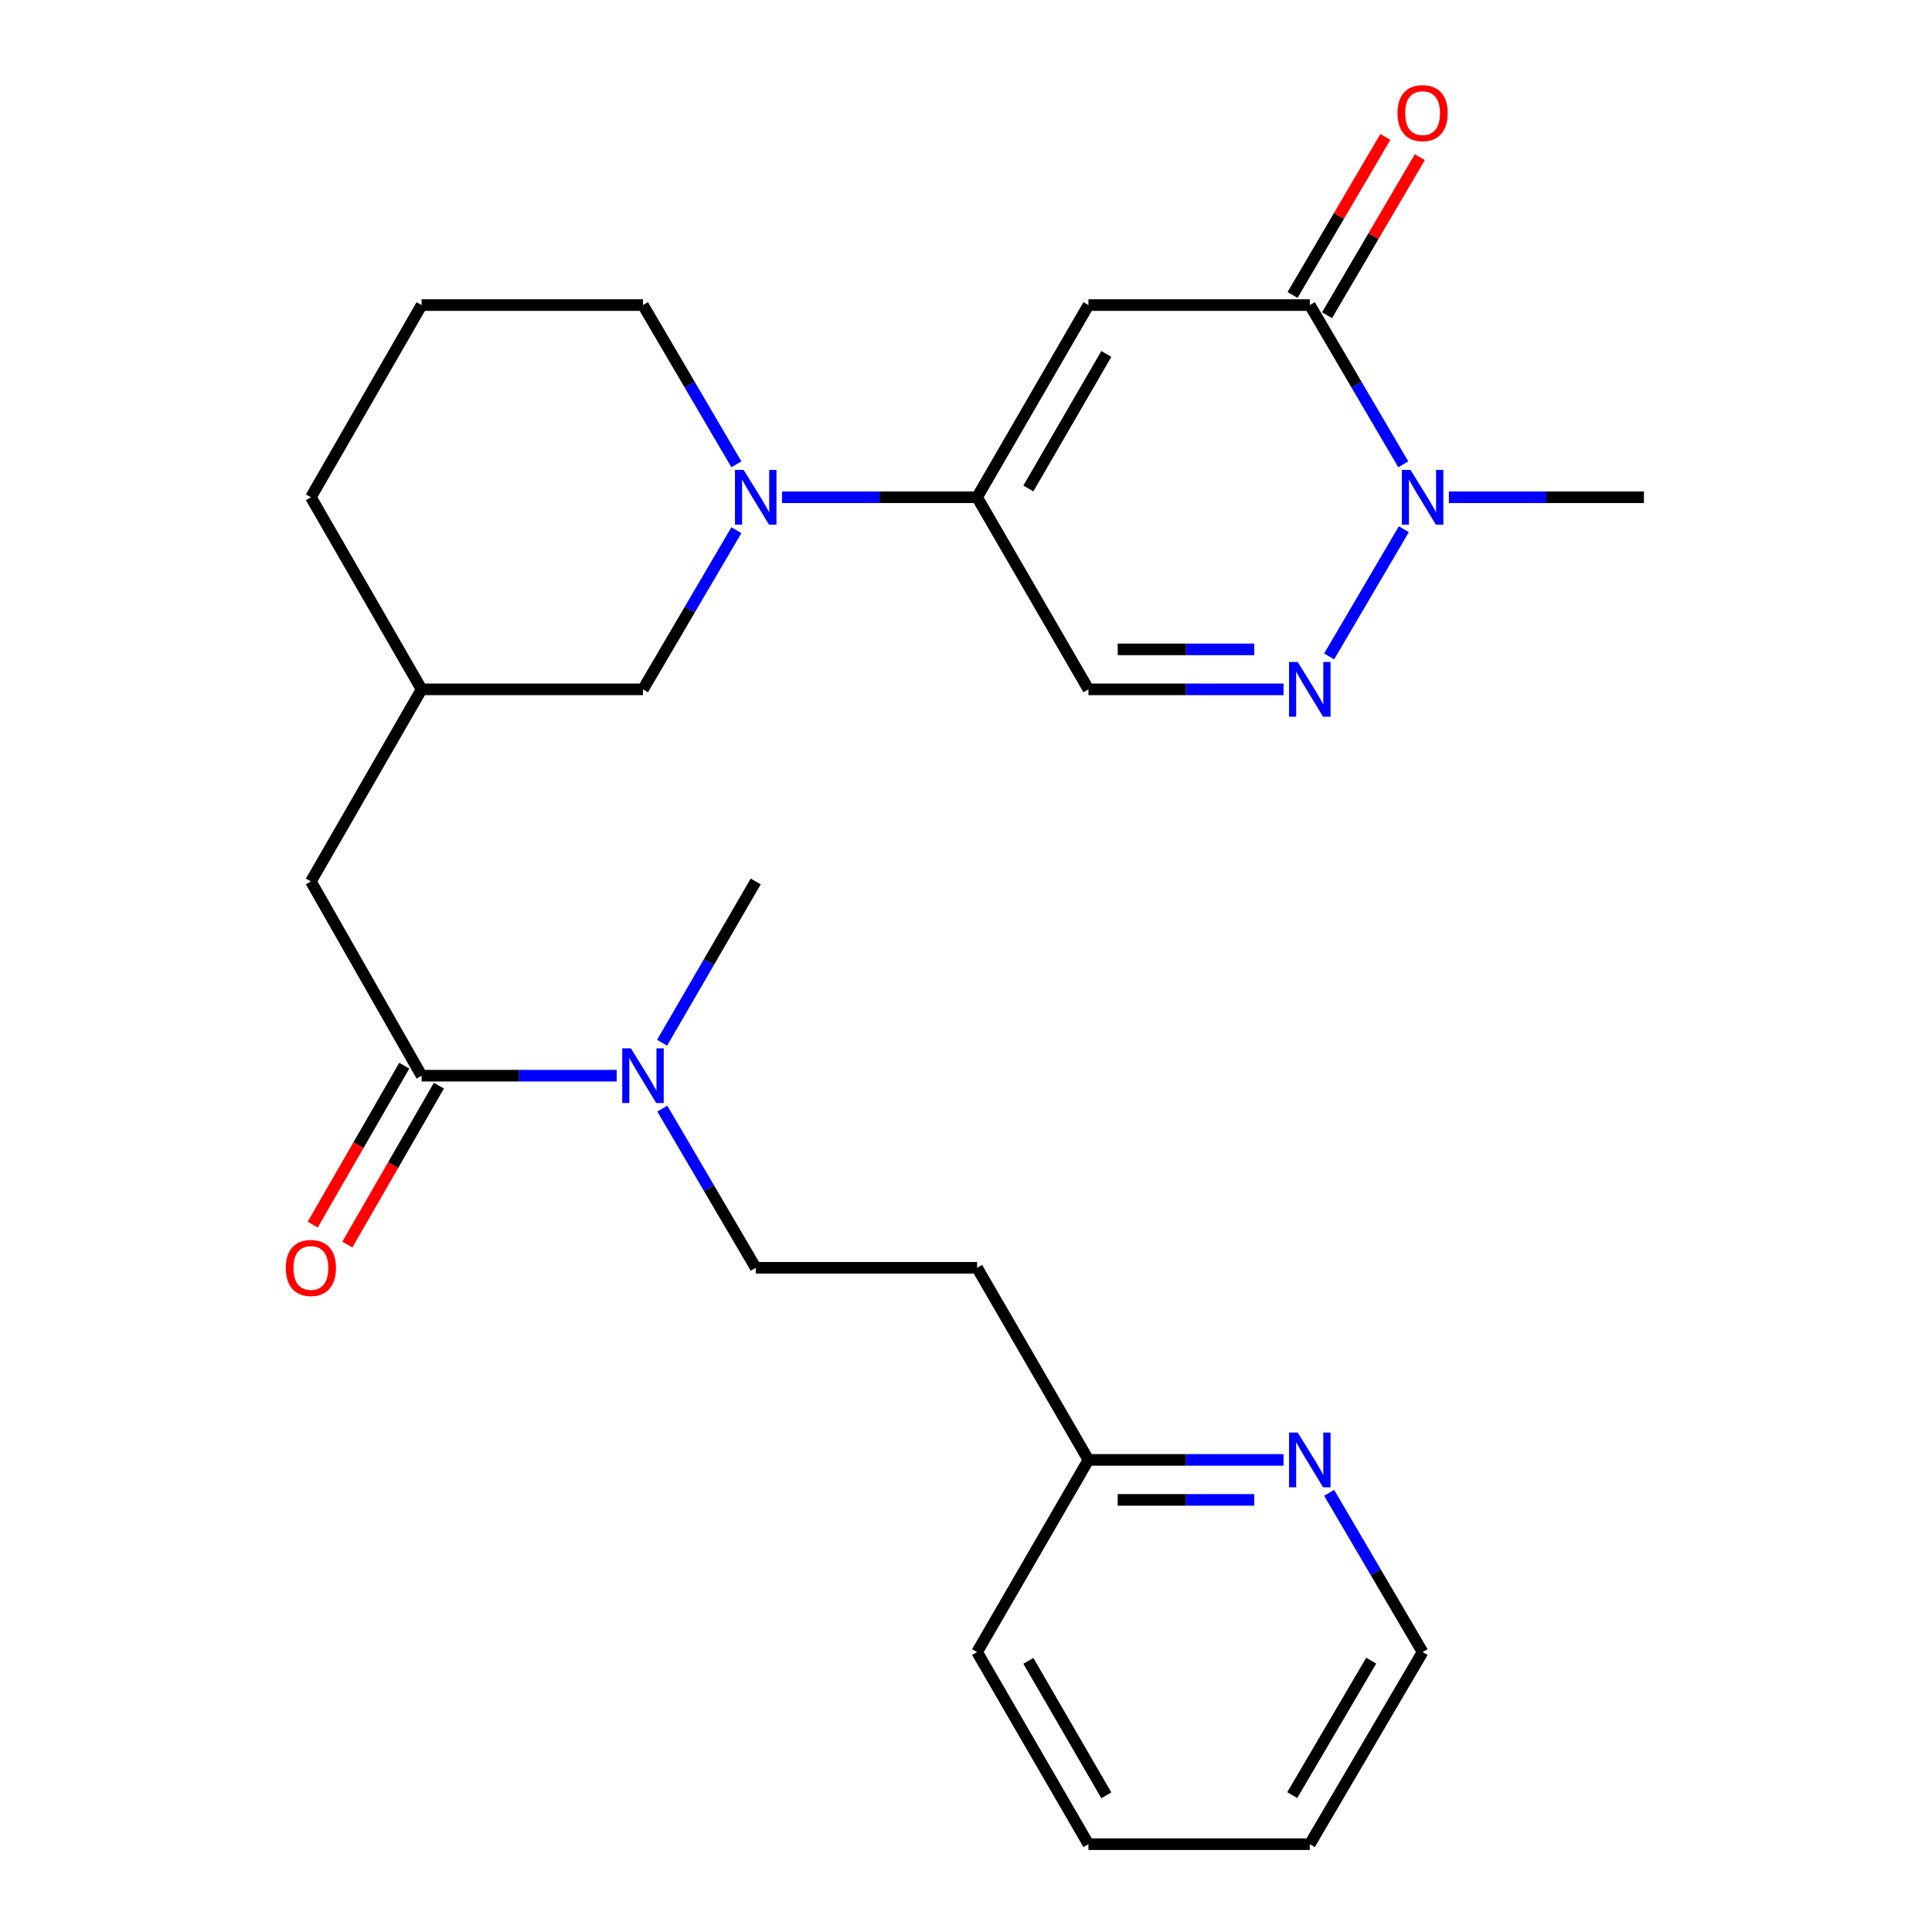 <?xml version='1.0' encoding='iso-8859-1'?>
<svg version='1.1' baseProfile='full'
              xmlns='http://www.w3.org/2000/svg'
                      xmlns:rdkit='http://www.rdkit.org/xml'
                      xmlns:xlink='http://www.w3.org/1999/xlink'
                  xml:space='preserve'
width='1000px' height='1000px' viewBox='0 0 1000 1000'>
<!-- END OF HEADER -->
<rect style='opacity:1.0;fill:#FFFFFF;stroke:none' width='1000' height='1000' x='0' y='0'> </rect>
<path class='bond-0' d='M 563.368,157.905 L 505.735,257.374' style='fill:none;fill-rule:evenodd;stroke:#000000;stroke-width:6px;stroke-linecap:butt;stroke-linejoin:miter;stroke-opacity:1' />
<path class='bond-0' d='M 572.629,183.2 L 532.286,252.829' style='fill:none;fill-rule:evenodd;stroke:#000000;stroke-width:6px;stroke-linecap:butt;stroke-linejoin:miter;stroke-opacity:1' />
<path class='bond-1' d='M 563.368,157.905 L 677.956,157.905' style='fill:none;fill-rule:evenodd;stroke:#000000;stroke-width:6px;stroke-linecap:butt;stroke-linejoin:miter;stroke-opacity:1' />
<path class='bond-4' d='M 505.735,257.374 L 455.25,257.374' style='fill:none;fill-rule:evenodd;stroke:#000000;stroke-width:6px;stroke-linecap:butt;stroke-linejoin:miter;stroke-opacity:1' />
<path class='bond-4' d='M 455.25,257.374 L 404.764,257.374' style='fill:none;fill-rule:evenodd;stroke:#0000FF;stroke-width:6px;stroke-linecap:butt;stroke-linejoin:miter;stroke-opacity:1' />
<path class='bond-5' d='M 505.735,257.374 L 563.368,356.809' style='fill:none;fill-rule:evenodd;stroke:#000000;stroke-width:6px;stroke-linecap:butt;stroke-linejoin:miter;stroke-opacity:1' />
<path class='bond-3' d='M 677.956,157.905 L 702.145,199.118' style='fill:none;fill-rule:evenodd;stroke:#000000;stroke-width:6px;stroke-linecap:butt;stroke-linejoin:miter;stroke-opacity:1' />
<path class='bond-3' d='M 702.145,199.118 L 726.333,240.331' style='fill:none;fill-rule:evenodd;stroke:#0000FF;stroke-width:6px;stroke-linecap:butt;stroke-linejoin:miter;stroke-opacity:1' />
<path class='bond-10' d='M 686.879,163.144 L 710.89,122.248' style='fill:none;fill-rule:evenodd;stroke:#000000;stroke-width:6px;stroke-linecap:butt;stroke-linejoin:miter;stroke-opacity:1' />
<path class='bond-10' d='M 710.89,122.248 L 734.901,81.352' style='fill:none;fill-rule:evenodd;stroke:#FF0000;stroke-width:6px;stroke-linecap:butt;stroke-linejoin:miter;stroke-opacity:1' />
<path class='bond-10' d='M 669.033,152.666 L 693.044,111.77' style='fill:none;fill-rule:evenodd;stroke:#000000;stroke-width:6px;stroke-linecap:butt;stroke-linejoin:miter;stroke-opacity:1' />
<path class='bond-10' d='M 693.044,111.77 L 717.055,70.874' style='fill:none;fill-rule:evenodd;stroke:#FF0000;stroke-width:6px;stroke-linecap:butt;stroke-linejoin:miter;stroke-opacity:1' />
<path class='bond-2' d='M 687.962,339.767 L 726.62,273.923' style='fill:none;fill-rule:evenodd;stroke:#0000FF;stroke-width:6px;stroke-linecap:butt;stroke-linejoin:miter;stroke-opacity:1' />
<path class='bond-26' d='M 664.351,356.809 L 613.86,356.809' style='fill:none;fill-rule:evenodd;stroke:#0000FF;stroke-width:6px;stroke-linecap:butt;stroke-linejoin:miter;stroke-opacity:1' />
<path class='bond-26' d='M 613.86,356.809 L 563.368,356.809' style='fill:none;fill-rule:evenodd;stroke:#000000;stroke-width:6px;stroke-linecap:butt;stroke-linejoin:miter;stroke-opacity:1' />
<path class='bond-26' d='M 649.204,336.115 L 613.86,336.115' style='fill:none;fill-rule:evenodd;stroke:#0000FF;stroke-width:6px;stroke-linecap:butt;stroke-linejoin:miter;stroke-opacity:1' />
<path class='bond-26' d='M 613.86,336.115 L 578.516,336.115' style='fill:none;fill-rule:evenodd;stroke:#000000;stroke-width:6px;stroke-linecap:butt;stroke-linejoin:miter;stroke-opacity:1' />
<path class='bond-18' d='M 749.94,257.374 L 800.42,257.374' style='fill:none;fill-rule:evenodd;stroke:#0000FF;stroke-width:6px;stroke-linecap:butt;stroke-linejoin:miter;stroke-opacity:1' />
<path class='bond-18' d='M 800.42,257.374 L 850.901,257.374' style='fill:none;fill-rule:evenodd;stroke:#000000;stroke-width:6px;stroke-linecap:butt;stroke-linejoin:miter;stroke-opacity:1' />
<path class='bond-8' d='M 381.157,274.417 L 356.98,315.613' style='fill:none;fill-rule:evenodd;stroke:#0000FF;stroke-width:6px;stroke-linecap:butt;stroke-linejoin:miter;stroke-opacity:1' />
<path class='bond-8' d='M 356.98,315.613 L 332.802,356.809' style='fill:none;fill-rule:evenodd;stroke:#000000;stroke-width:6px;stroke-linecap:butt;stroke-linejoin:miter;stroke-opacity:1' />
<path class='bond-17' d='M 381.16,240.331 L 356.981,199.118' style='fill:none;fill-rule:evenodd;stroke:#0000FF;stroke-width:6px;stroke-linecap:butt;stroke-linejoin:miter;stroke-opacity:1' />
<path class='bond-17' d='M 356.981,199.118 L 332.802,157.905' style='fill:none;fill-rule:evenodd;stroke:#000000;stroke-width:6px;stroke-linecap:butt;stroke-linejoin:miter;stroke-opacity:1' />
<path class='bond-6' d='M 218.215,556.771 L 160.915,456.244' style='fill:none;fill-rule:evenodd;stroke:#000000;stroke-width:6px;stroke-linecap:butt;stroke-linejoin:miter;stroke-opacity:1' />
<path class='bond-7' d='M 218.215,556.771 L 268.706,556.771' style='fill:none;fill-rule:evenodd;stroke:#000000;stroke-width:6px;stroke-linecap:butt;stroke-linejoin:miter;stroke-opacity:1' />
<path class='bond-7' d='M 268.706,556.771 L 319.197,556.771' style='fill:none;fill-rule:evenodd;stroke:#0000FF;stroke-width:6px;stroke-linecap:butt;stroke-linejoin:miter;stroke-opacity:1' />
<path class='bond-11' d='M 209.25,551.605 L 185.552,592.728' style='fill:none;fill-rule:evenodd;stroke:#000000;stroke-width:6px;stroke-linecap:butt;stroke-linejoin:miter;stroke-opacity:1' />
<path class='bond-11' d='M 185.552,592.728 L 161.855,633.851' style='fill:none;fill-rule:evenodd;stroke:#FF0000;stroke-width:6px;stroke-linecap:butt;stroke-linejoin:miter;stroke-opacity:1' />
<path class='bond-11' d='M 227.18,561.937 L 203.483,603.06' style='fill:none;fill-rule:evenodd;stroke:#000000;stroke-width:6px;stroke-linecap:butt;stroke-linejoin:miter;stroke-opacity:1' />
<path class='bond-11' d='M 203.483,603.06 L 179.785,644.183' style='fill:none;fill-rule:evenodd;stroke:#FF0000;stroke-width:6px;stroke-linecap:butt;stroke-linejoin:miter;stroke-opacity:1' />
<path class='bond-13' d='M 342.804,573.814 L 366.982,615.01' style='fill:none;fill-rule:evenodd;stroke:#0000FF;stroke-width:6px;stroke-linecap:butt;stroke-linejoin:miter;stroke-opacity:1' />
<path class='bond-13' d='M 366.982,615.01 L 391.159,656.206' style='fill:none;fill-rule:evenodd;stroke:#000000;stroke-width:6px;stroke-linecap:butt;stroke-linejoin:miter;stroke-opacity:1' />
<path class='bond-20' d='M 342.709,539.705 L 366.934,497.975' style='fill:none;fill-rule:evenodd;stroke:#0000FF;stroke-width:6px;stroke-linecap:butt;stroke-linejoin:miter;stroke-opacity:1' />
<path class='bond-20' d='M 366.934,497.975 L 391.159,456.244' style='fill:none;fill-rule:evenodd;stroke:#000000;stroke-width:6px;stroke-linecap:butt;stroke-linejoin:miter;stroke-opacity:1' />
<path class='bond-15' d='M 332.802,356.809 L 218.215,356.809' style='fill:none;fill-rule:evenodd;stroke:#000000;stroke-width:6px;stroke-linecap:butt;stroke-linejoin:miter;stroke-opacity:1' />
<path class='bond-9' d='M 160.915,456.244 L 218.215,356.809' style='fill:none;fill-rule:evenodd;stroke:#000000;stroke-width:6px;stroke-linecap:butt;stroke-linejoin:miter;stroke-opacity:1' />
<path class='bond-12' d='M 664.351,755.641 L 613.86,755.641' style='fill:none;fill-rule:evenodd;stroke:#0000FF;stroke-width:6px;stroke-linecap:butt;stroke-linejoin:miter;stroke-opacity:1' />
<path class='bond-12' d='M 613.86,755.641 L 563.368,755.641' style='fill:none;fill-rule:evenodd;stroke:#000000;stroke-width:6px;stroke-linecap:butt;stroke-linejoin:miter;stroke-opacity:1' />
<path class='bond-12' d='M 649.204,776.335 L 613.86,776.335' style='fill:none;fill-rule:evenodd;stroke:#0000FF;stroke-width:6px;stroke-linecap:butt;stroke-linejoin:miter;stroke-opacity:1' />
<path class='bond-12' d='M 613.86,776.335 L 578.516,776.335' style='fill:none;fill-rule:evenodd;stroke:#000000;stroke-width:6px;stroke-linecap:butt;stroke-linejoin:miter;stroke-opacity:1' />
<path class='bond-21' d='M 687.959,772.685 L 712.148,813.898' style='fill:none;fill-rule:evenodd;stroke:#0000FF;stroke-width:6px;stroke-linecap:butt;stroke-linejoin:miter;stroke-opacity:1' />
<path class='bond-21' d='M 712.148,813.898 L 736.336,855.111' style='fill:none;fill-rule:evenodd;stroke:#000000;stroke-width:6px;stroke-linecap:butt;stroke-linejoin:miter;stroke-opacity:1' />
<path class='bond-14' d='M 391.159,656.206 L 505.735,656.206' style='fill:none;fill-rule:evenodd;stroke:#000000;stroke-width:6px;stroke-linecap:butt;stroke-linejoin:miter;stroke-opacity:1' />
<path class='bond-16' d='M 505.735,656.206 L 563.368,755.641' style='fill:none;fill-rule:evenodd;stroke:#000000;stroke-width:6px;stroke-linecap:butt;stroke-linejoin:miter;stroke-opacity:1' />
<path class='bond-27' d='M 218.215,356.809 L 160.915,257.374' style='fill:none;fill-rule:evenodd;stroke:#000000;stroke-width:6px;stroke-linecap:butt;stroke-linejoin:miter;stroke-opacity:1' />
<path class='bond-23' d='M 563.368,755.641 L 505.735,855.111' style='fill:none;fill-rule:evenodd;stroke:#000000;stroke-width:6px;stroke-linecap:butt;stroke-linejoin:miter;stroke-opacity:1' />
<path class='bond-19' d='M 332.802,157.905 L 218.215,157.905' style='fill:none;fill-rule:evenodd;stroke:#000000;stroke-width:6px;stroke-linecap:butt;stroke-linejoin:miter;stroke-opacity:1' />
<path class='bond-22' d='M 218.215,157.905 L 160.915,257.374' style='fill:none;fill-rule:evenodd;stroke:#000000;stroke-width:6px;stroke-linecap:butt;stroke-linejoin:miter;stroke-opacity:1' />
<path class='bond-28' d='M 736.336,855.111 L 677.956,954.545' style='fill:none;fill-rule:evenodd;stroke:#000000;stroke-width:6px;stroke-linecap:butt;stroke-linejoin:miter;stroke-opacity:1' />
<path class='bond-28' d='M 709.734,859.548 L 668.867,929.153' style='fill:none;fill-rule:evenodd;stroke:#000000;stroke-width:6px;stroke-linecap:butt;stroke-linejoin:miter;stroke-opacity:1' />
<path class='bond-25' d='M 505.735,855.111 L 563.368,954.545' style='fill:none;fill-rule:evenodd;stroke:#000000;stroke-width:6px;stroke-linecap:butt;stroke-linejoin:miter;stroke-opacity:1' />
<path class='bond-25' d='M 532.284,859.648 L 572.628,929.253' style='fill:none;fill-rule:evenodd;stroke:#000000;stroke-width:6px;stroke-linecap:butt;stroke-linejoin:miter;stroke-opacity:1' />
<path class='bond-24' d='M 677.956,954.545 L 563.368,954.545' style='fill:none;fill-rule:evenodd;stroke:#000000;stroke-width:6px;stroke-linecap:butt;stroke-linejoin:miter;stroke-opacity:1' />
<path  class='atom-3' d='M 671.696 342.649
L 680.976 357.649
Q 681.896 359.129, 683.376 361.809
Q 684.856 364.489, 684.936 364.649
L 684.936 342.649
L 688.696 342.649
L 688.696 370.969
L 684.816 370.969
L 674.856 354.569
Q 673.696 352.649, 672.456 350.449
Q 671.256 348.249, 670.896 347.569
L 670.896 370.969
L 667.216 370.969
L 667.216 342.649
L 671.696 342.649
' fill='#0000FF'/>
<path  class='atom-4' d='M 730.076 243.214
L 739.356 258.214
Q 740.276 259.694, 741.756 262.374
Q 743.236 265.054, 743.316 265.214
L 743.316 243.214
L 747.076 243.214
L 747.076 271.534
L 743.196 271.534
L 733.236 255.134
Q 732.076 253.214, 730.836 251.014
Q 729.636 248.814, 729.276 248.134
L 729.276 271.534
L 725.596 271.534
L 725.596 243.214
L 730.076 243.214
' fill='#0000FF'/>
<path  class='atom-5' d='M 384.899 243.214
L 394.179 258.214
Q 395.099 259.694, 396.579 262.374
Q 398.059 265.054, 398.139 265.214
L 398.139 243.214
L 401.899 243.214
L 401.899 271.534
L 398.019 271.534
L 388.059 255.134
Q 386.899 253.214, 385.659 251.014
Q 384.459 248.814, 384.099 248.134
L 384.099 271.534
L 380.419 271.534
L 380.419 243.214
L 384.899 243.214
' fill='#0000FF'/>
<path  class='atom-8' d='M 326.542 542.611
L 335.822 557.611
Q 336.742 559.091, 338.222 561.771
Q 339.702 564.451, 339.782 564.611
L 339.782 542.611
L 343.542 542.611
L 343.542 570.931
L 339.662 570.931
L 329.702 554.531
Q 328.542 552.611, 327.302 550.411
Q 326.102 548.211, 325.742 547.531
L 325.742 570.931
L 322.062 570.931
L 322.062 542.611
L 326.542 542.611
' fill='#0000FF'/>
<path  class='atom-11' d='M 723.336 58.55
Q 723.336 51.75, 726.696 47.95
Q 730.056 44.15, 736.336 44.15
Q 742.616 44.15, 745.976 47.95
Q 749.336 51.75, 749.336 58.55
Q 749.336 65.43, 745.936 69.35
Q 742.536 73.23, 736.336 73.23
Q 730.096 73.23, 726.696 69.35
Q 723.336 65.47, 723.336 58.55
M 736.336 70.03
Q 740.656 70.03, 742.976 67.15
Q 745.336 64.23, 745.336 58.55
Q 745.336 52.99, 742.976 50.19
Q 740.656 47.35, 736.336 47.35
Q 732.016 47.35, 729.656 50.15
Q 727.336 52.95, 727.336 58.55
Q 727.336 64.27, 729.656 67.15
Q 732.016 70.03, 736.336 70.03
' fill='#FF0000'/>
<path  class='atom-12' d='M 147.915 656.286
Q 147.915 649.486, 151.275 645.686
Q 154.635 641.886, 160.915 641.886
Q 167.195 641.886, 170.555 645.686
Q 173.915 649.486, 173.915 656.286
Q 173.915 663.166, 170.515 667.086
Q 167.115 670.966, 160.915 670.966
Q 154.675 670.966, 151.275 667.086
Q 147.915 663.206, 147.915 656.286
M 160.915 667.766
Q 165.235 667.766, 167.555 664.886
Q 169.915 661.966, 169.915 656.286
Q 169.915 650.726, 167.555 647.926
Q 165.235 645.086, 160.915 645.086
Q 156.595 645.086, 154.235 647.886
Q 151.915 650.686, 151.915 656.286
Q 151.915 662.006, 154.235 664.886
Q 156.595 667.766, 160.915 667.766
' fill='#FF0000'/>
<path  class='atom-13' d='M 671.696 741.481
L 680.976 756.481
Q 681.896 757.961, 683.376 760.641
Q 684.856 763.321, 684.936 763.481
L 684.936 741.481
L 688.696 741.481
L 688.696 769.801
L 684.816 769.801
L 674.856 753.401
Q 673.696 751.481, 672.456 749.281
Q 671.256 747.081, 670.896 746.401
L 670.896 769.801
L 667.216 769.801
L 667.216 741.481
L 671.696 741.481
' fill='#0000FF'/>
</svg>
